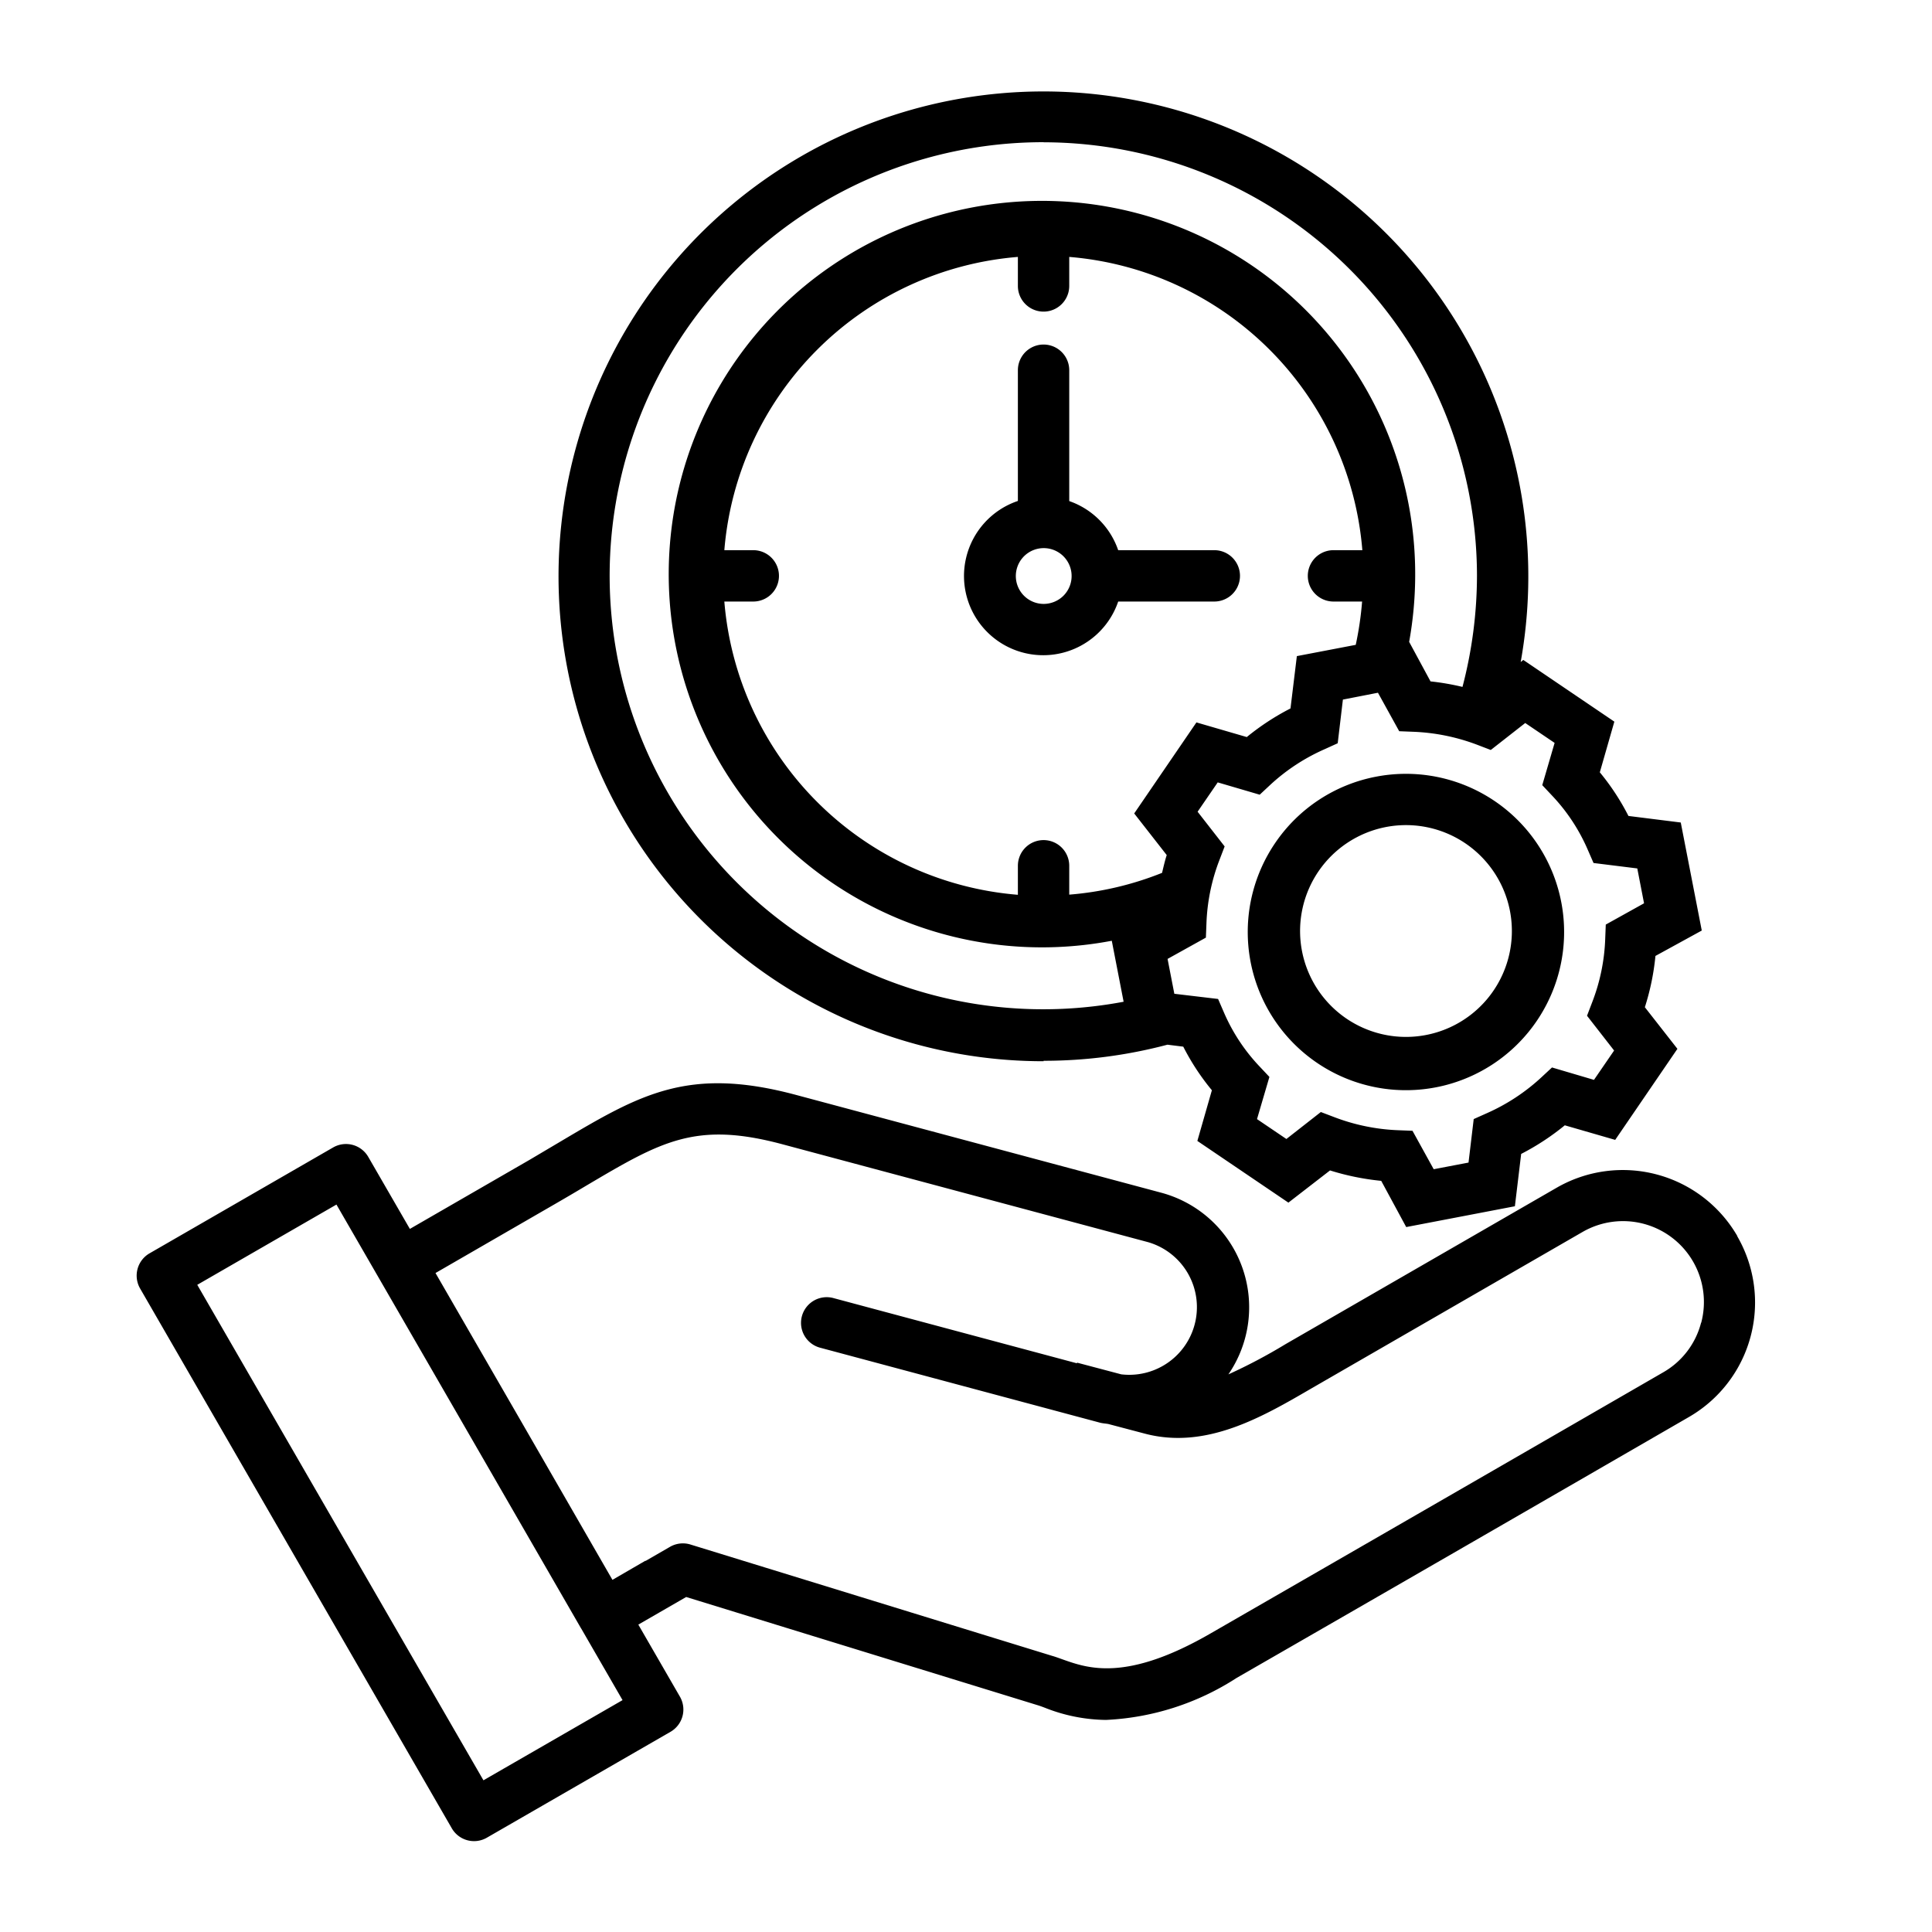 <svg xmlns="http://www.w3.org/2000/svg" id="guidance-efficiency-icon" width="48" height="48" viewBox="0 0 48 48"><rect id="Rectangle_17659" data-name="Rectangle 17659" width="48" height="48" opacity="0"></rect><path id="noun-time-management-6001016" d="M231.546,187.879h2.388a.638.638,0,0,0,0-1.276h-2.388a1.967,1.967,0,0,0-1.216-1.22v-3.251a.638.638,0,1,0-1.276,0v3.248a1.968,1.968,0,1,0,2.492,2.5Zm-1.854.059a.693.693,0,1,1,.491-.2.7.7,0,0,1-.491.2Zm0,11.351a11.974,11.974,0,0,0,3.078-.4l.393.049h0a5.867,5.867,0,0,0,.711,1.083l-.361,1.259,2.262,1.533,1.034-.8a6.313,6.313,0,0,0,1.272.259l.621,1.148,2.7-.517.156-1.3h0a6.149,6.149,0,0,0,1.084-.711l1.252.362,1.546-2.262-.809-1.034a6.09,6.09,0,0,0,.263-1.274l1.151-.631-.522-2.684-1.3-.163h0a5.886,5.886,0,0,0-.711-1.084l.361-1.259-2.262-1.533-.065.052a12.047,12.047,0,1,0-11.852,9.918Zm0-5.483h0a.638.638,0,0,0-.638.638v.721a7.964,7.964,0,0,1-7.293-7.286h.719a.638.638,0,0,0,0-1.276h-.719a7.964,7.964,0,0,1,7.293-7.286v.721a.638.638,0,1,0,1.276,0v-.721a7.958,7.958,0,0,1,7.282,7.286h-.717a.638.638,0,1,0,0,1.276h.711a8.178,8.178,0,0,1-.158,1.076l-1.463.28-.158,1.3a6.135,6.135,0,0,0-1.086.711l-1.251-.364-1.546,2.262.808,1.034c-.047.145-.08.293-.116.442a7.873,7.873,0,0,1-2.306.541v-.717a.638.638,0,0,0-.638-.638Zm11.967-2.909.73.494-.307,1.05.251.267h0a4.609,4.609,0,0,1,.877,1.332l.146.335,1.087.135.168.866-.951.529-.014.356h0a4.82,4.82,0,0,1-.323,1.572l-.129.337.673.864-.5.729-1.043-.308-.268.249h0a4.917,4.917,0,0,1-1.348.886l-.329.147-.129,1.081-.865.165-.527-.955-.357-.014h0a4.982,4.982,0,0,1-1.581-.323l-.339-.129-.856.67-.73-.494.308-1.048-.252-.268h0a4.582,4.582,0,0,1-.877-1.332l-.146-.337-1.087-.129-.168-.866.952-.529.014-.357h0a4.846,4.846,0,0,1,.323-1.572l.129-.337-.672-.862.5-.729,1.043.306.266-.248a4.881,4.881,0,0,1,1.346-.882L237,191.4l.129-1.085.871-.17.528.956.357.014a5.017,5.017,0,0,1,1.581.323l.337.129Zm-11.967-14.428A10.782,10.782,0,0,1,240.46,187.24,10.96,10.96,0,0,1,240.1,190a6.248,6.248,0,0,0-.794-.137l-.531-.982a9.424,9.424,0,0,0,.15-1.644,9.273,9.273,0,1,0-7.538,9.07l.294,1.515h0a10.771,10.771,0,1,1-1.983-21.355Zm17.235,27.172a3.289,3.289,0,0,0-4.484-1.2l-6.741,3.889a13.44,13.44,0,0,1-1.418.75,2.948,2.948,0,0,0-1.67-4.514l-9.064-2.427c-2.687-.722-3.882-.016-5.863,1.158l-.765.453-2.974,1.716-1.034-1.79a.639.639,0,0,0-.872-.234l-4.562,2.631a.64.64,0,0,0-.235.872l7.745,13.413a.638.638,0,0,0,.871.233l4.563-2.631h0a.639.639,0,0,0,.234-.872l-1.034-1.791,1.189-.686,8.718,2.684c.065.019.129.043.2.07h0a4.208,4.208,0,0,0,1.512.3,6.524,6.524,0,0,0,3.245-1.043q5.631-3.24,11.24-6.484a3.284,3.284,0,0,0,1.2-4.487Zm-31.151,13.524-7.11-12.31,3.458-1.994,2.963,5.132,3.11,5.39.006.008,1.029,1.782ZM246.027,205.8a1.991,1.991,0,0,1-.933,1.225q-5.613,3.243-11.242,6.485c-2.1,1.216-3.057.876-3.69.65-.093-.033-.179-.065-.258-.087l-8.985-2.766h0a.64.64,0,0,0-.507.057l-.606.35a.015.015,0,0,0-.013,0l-.812.471-2.318-4.023-2.078-3.6,2.973-1.717c.277-.16.535-.312.776-.456,1.862-1.1,2.715-1.606,4.881-1.023l9.066,2.427h0a1.681,1.681,0,0,1-.659,3.286l-1.1-.291,0,.017-6.052-1.621h0a.638.638,0,1,0-.331,1.233l6.951,1.862c.07.019.14.021.211.034l.91.24c1.52.4,2.913-.412,4.141-1.127l6.736-3.887h0a2.01,2.01,0,0,1,2.944,2.255Zm-10.578-11.926a3.93,3.93,0,1,0,2.5-1.643,3.917,3.917,0,0,0-2.5,1.643Zm5.832,1.7a2.631,2.631,0,1,1-1.559-1.932,2.633,2.633,0,0,1,1.559,1.932Z" transform="translate(-203.765 -172.934)"></path></svg>